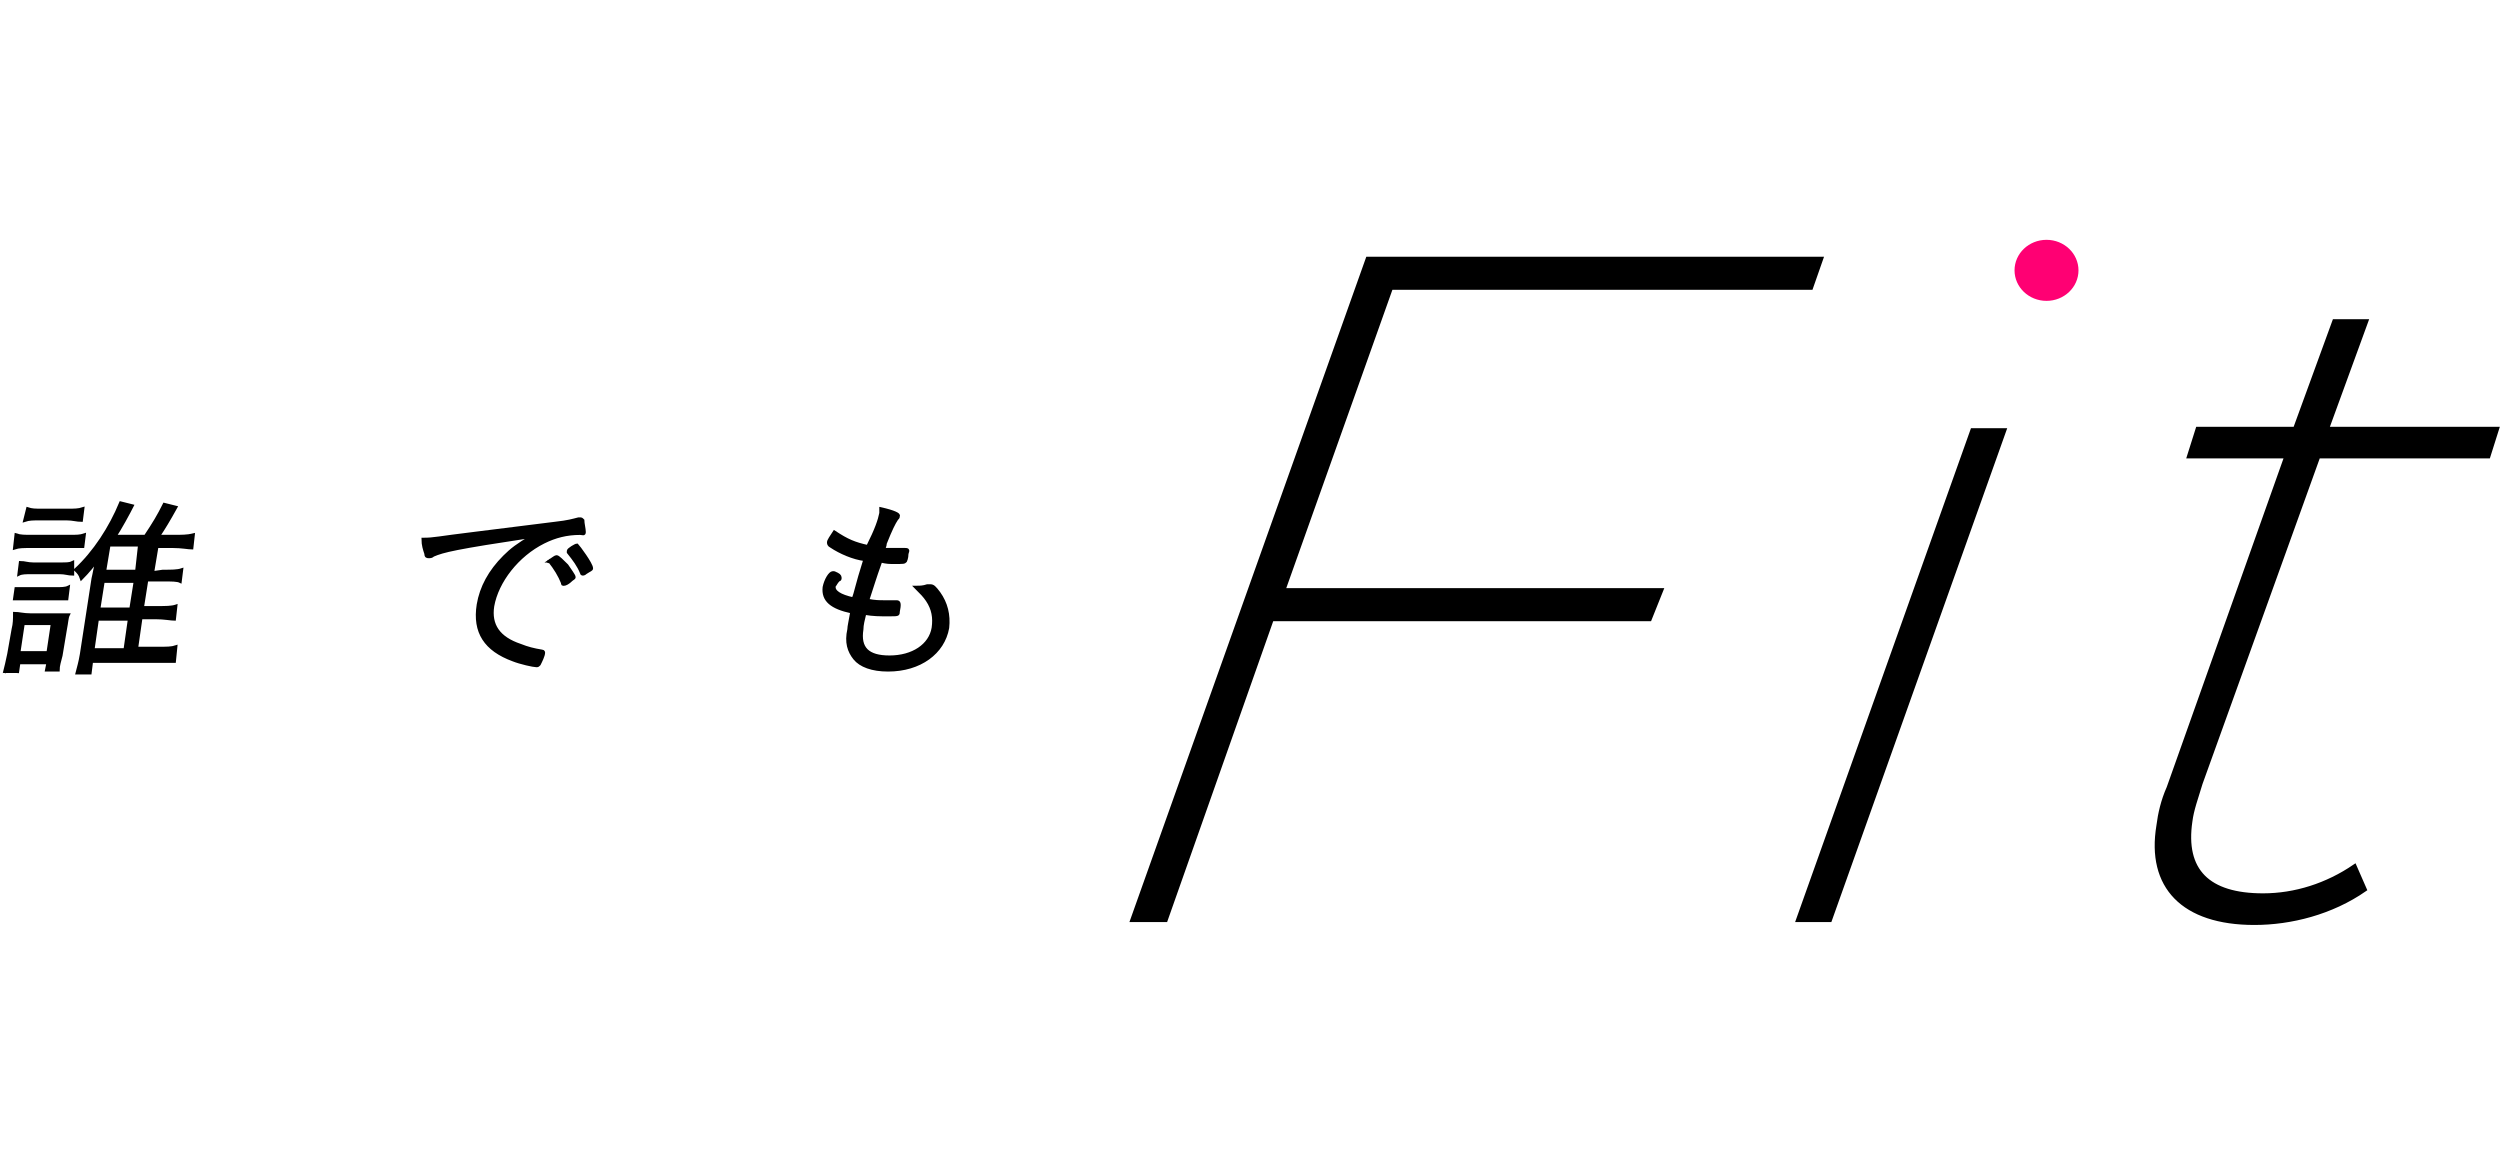 <?xml version="1.0" encoding="utf-8"?>
<!-- Generator: Adobe Illustrator 28.1.0, SVG Export Plug-In . SVG Version: 6.00 Build 0)  -->
<svg version="1.1" id="レイヤー_1" xmlns="http://www.w3.org/2000/svg" xmlns:xlink="http://www.w3.org/1999/xlink" x="0px"
	 y="0px" viewBox="0 0 172 80" style="enable-background:new 0 0 172 80;" xml:space="preserve">
<style type="text/css">
	.st0{stroke:#000000;stroke-width:0.207;stroke-miterlimit:10;}
	.st1{stroke:#000000;stroke-width:0.276;stroke-miterlimit:10;}
	.st2{fill:#FF0073;}
</style>
<g>
	<g>
		<g>
			<path class="st0" d="M0.3,46.3c0.1-0.4,0.2-0.8,0.3-1.3l0.3-1.7C1,42.9,1,42.6,1,42.2c0.3,0,0.6,0.1,1.1,0.1h1.6c0.5,0,0.8,0,1,0
				c-0.1,0.2-0.1,0.5-0.2,1l-0.3,1.8c-0.1,0.4-0.2,0.7-0.2,1H3.2l0.1-0.5h-2l-0.1,0.7C1.2,46.3,0.3,46.3,0.3,46.3z M1.1,36.8
				c0.3,0.1,0.6,0.1,1.1,0.1h2.5c0.6,0,0.8,0,1.1-0.1l-0.1,0.8c-0.3,0-0.6,0-1,0H2.1c-0.5,0-0.8,0-1.1,0.1L1.1,36.8z M1.1,40.5
				c0.3,0,0.5,0,0.9,0h1.8c0.4,0,0.7,0,0.9-0.1l-0.1,0.8c-0.3,0-0.5,0-0.9,0H1.9c-0.4,0-0.6,0-0.9,0L1.1,40.5z M1.4,38.7
				c0.3,0,0.5,0.1,0.9,0.1h1.8c0.5,0,0.7,0,0.9-0.1v0.8c-0.3,0-0.5-0.1-0.9-0.1H2.2c-0.4,0-0.7,0-0.9,0.1L1.4,38.7z M1.3,44.9h2
				l0.3-2h-2L1.3,44.9z M1.9,35c0.3,0.1,0.5,0.1,1,0.1h1.8c0.4,0,0.7,0,1-0.1l-0.1,0.8c-0.3,0-0.6-0.1-1-0.1H2.7c-0.4,0-0.7,0-1,0.1
				L1.9,35z M11.2,39.3c0.6,0,1,0,1.3-0.1L12.4,40c-0.2-0.1-0.6-0.1-1.2-0.1h-1.1l-0.3,1.9h1c0.6,0,1,0,1.3-0.1L12,42.6
				c-0.2,0-0.7-0.1-1.3-0.1h-1l-0.3,2.1h1.4c0.7,0,1,0,1.3-0.1l-0.1,1c-0.4,0-0.7,0-1.3,0H6.3l-0.1,0.8H5.3c0.1-0.4,0.2-0.7,0.3-1.3
				l0.8-5.2c0.1-0.4,0.1-0.6,0.3-1.3c-0.2,0.3-0.7,0.9-1.1,1.3c-0.1-0.3-0.2-0.4-0.4-0.6c1.3-1.2,2.4-2.9,3.1-4.6l0.8,0.2
				c-0.2,0.4-0.9,1.7-1.2,2.1H10c0.6-0.9,0.9-1.4,1.3-2.2l0.8,0.2c-0.5,0.9-0.8,1.4-1.2,2h1c0.6,0,1,0,1.4-0.1l-0.1,0.9
				c-0.2,0-0.7-0.1-1.3-0.1h-1.1l-0.3,1.8L11.2,39.3L11.2,39.3z M6.4,44.7h2.2l0.3-2.1H6.7L6.4,44.7z M6.8,41.9H9L9.3,40H7.1
				L6.8,41.9z M9.4,39.3l0.2-1.8H7.5l-0.3,1.8H9.4z"/>
			<path class="st0" d="M38.2,36c0.9-0.1,1.2-0.2,1.6-0.3h0.1c0.1,0,0.1,0,0.2,0.1c0,0.2,0.1,0.6,0.1,0.8c0,0.2-0.1,0.1-0.3,0.1
				c-0.9,0-1.7,0.2-2.5,0.6c-1.8,0.9-3.2,2.7-3.5,4.4c-0.2,1.3,0.4,2.2,1.9,2.7c0.5,0.2,0.9,0.3,1.5,0.4c0.1,0,0.1,0.1,0.1,0.1
				c0,0.2-0.2,0.6-0.3,0.8c-0.1,0.1-0.1,0.1-0.2,0.1c-0.2,0-1.1-0.2-1.6-0.4c-1.9-0.7-2.7-1.9-2.4-3.8c0.2-1.2,0.8-2.3,1.8-3.3
				c0.5-0.5,0.9-0.8,1.9-1.4c-5.3,0.8-6.1,1-6.8,1.3c-0.1,0.1-0.2,0.1-0.3,0.1c-0.1,0-0.2,0-0.2-0.2c-0.1-0.3-0.2-0.6-0.2-1
				c0.8,0,1-0.1,3.5-0.4L38.2,36z M37.8,38.6C37.8,38.6,37.9,38.6,37.8,38.6c0.3-0.2,0.4-0.3,0.5-0.3c0.1,0,0.4,0.3,0.7,0.6
				c0.2,0.3,0.5,0.7,0.5,0.8c0,0.1-0.1,0.1-0.2,0.2c-0.2,0.2-0.4,0.3-0.5,0.3s-0.1,0-0.1-0.1C38.5,39.6,38.2,39.1,37.8,38.6
				C37.7,38.7,37.7,38.6,37.8,38.6C37.7,38.7,37.7,38.7,37.8,38.6z M40.7,39.1c0,0.1-0.1,0.1-0.4,0.3c-0.1,0.1-0.2,0.1-0.2,0.1
				s-0.1,0-0.1-0.1c-0.2-0.5-0.5-0.9-0.9-1.4v-0.1c0-0.1,0.5-0.4,0.6-0.4C39.8,37.6,40.7,38.8,40.7,39.1z"/>
			<path class="st0" d="M60.6,35.3c0-0.1,0-0.2,0-0.3c0.9,0.2,1.3,0.4,1.2,0.5c0,0.1,0,0.1-0.1,0.2c-0.2,0.3-0.4,0.7-0.8,1.7
				c0,0.1,0,0.1-0.1,0.4c0.5,0,0.5,0,1.3,0c0.4,0,0.4,0,0.3,0.3c0,0.3-0.1,0.5-0.1,0.5c-0.1,0.1-0.1,0.1-0.8,0.1
				c-0.3,0-0.5,0-0.9-0.1c-0.5,1.4-0.5,1.5-0.9,2.7c0.5,0.1,0.8,0.1,1.1,0.1c0.2,0,0.7,0,0.8,0c0,0,0,0,0.1,0c0.2,0,0.2,0.2,0.1,0.7
				c0,0.2,0,0.2-0.7,0.2c-0.6,0-1,0-1.6-0.1c-0.1,0.4-0.2,0.8-0.2,1.1c-0.2,1.3,0.4,1.9,1.9,1.9c1.6,0,2.8-0.8,3-2
				c0.1-0.7,0-1.3-0.4-1.9c-0.2-0.3-0.4-0.5-0.8-0.9h0.1c0.2,0,0.4,0,0.7-0.1c0.2,0,0.2,0,0.2,0c0.2,0,0.3,0.1,0.6,0.5
				c0.5,0.7,0.7,1.5,0.6,2.4c-0.3,1.7-1.9,2.9-4.1,2.9c-1.1,0-1.9-0.3-2.3-0.8c-0.4-0.5-0.6-1.1-0.4-2c0-0.2,0.1-0.6,0.2-1.2
				c-1.4-0.3-2-0.8-1.9-1.7c0.1-0.5,0.4-1,0.6-1c0.1,0,0.1,0,0.3,0.1c0.2,0.1,0.2,0.2,0.2,0.3c0,0,0,0.1-0.1,0.1
				c-0.2,0.2-0.2,0.3-0.3,0.4c-0.1,0.4,0.4,0.7,1.3,0.9c0.2-0.5,0.2-0.8,0.8-2.7c-0.8-0.1-1.7-0.5-2.3-0.9C57,37.5,57,37.4,57,37.3
				c0-0.1,0.2-0.4,0.4-0.7c0.9,0.6,1.4,0.8,2.3,1C60.3,36.4,60.5,35.8,60.6,35.3z"/>
		</g>
	</g>
	<g>
		<g>
			<path class="st1" d="M95.7,19.8l-7.4,20.8h26l-0.8,2h-26l-7.3,20.7h-2.3l16.2-45.5h31.2l-0.7,2H95.7z"/>
			<path class="st1" d="M135.7,29.6h2.2l-12,33.7h-2.2L135.7,29.6z"/>
			<path class="st1" d="M151.4,53.9c-0.3,1-0.6,1.8-0.7,2.6c-0.5,3.4,1.2,5.1,5,5.1c2.2,0,4.4-0.7,6.3-2l0.7,1.6
				c-2.3,1.6-5.1,2.3-7.6,2.3c-4.9,0-7.3-2.5-6.6-6.7c0.1-0.8,0.3-1.7,0.7-2.6l8.1-22.8h-6.7l0.6-1.9h6.7l2.7-7.4h2.2l-2.7,7.4h11.7
				l-0.6,1.9h-11.7L151.4,53.9z"/>
		</g>
		<ellipse class="st2" cx="140.8" cy="18.6" rx="2.2" ry="2.1"/>
	</g>
</g>
</svg>
